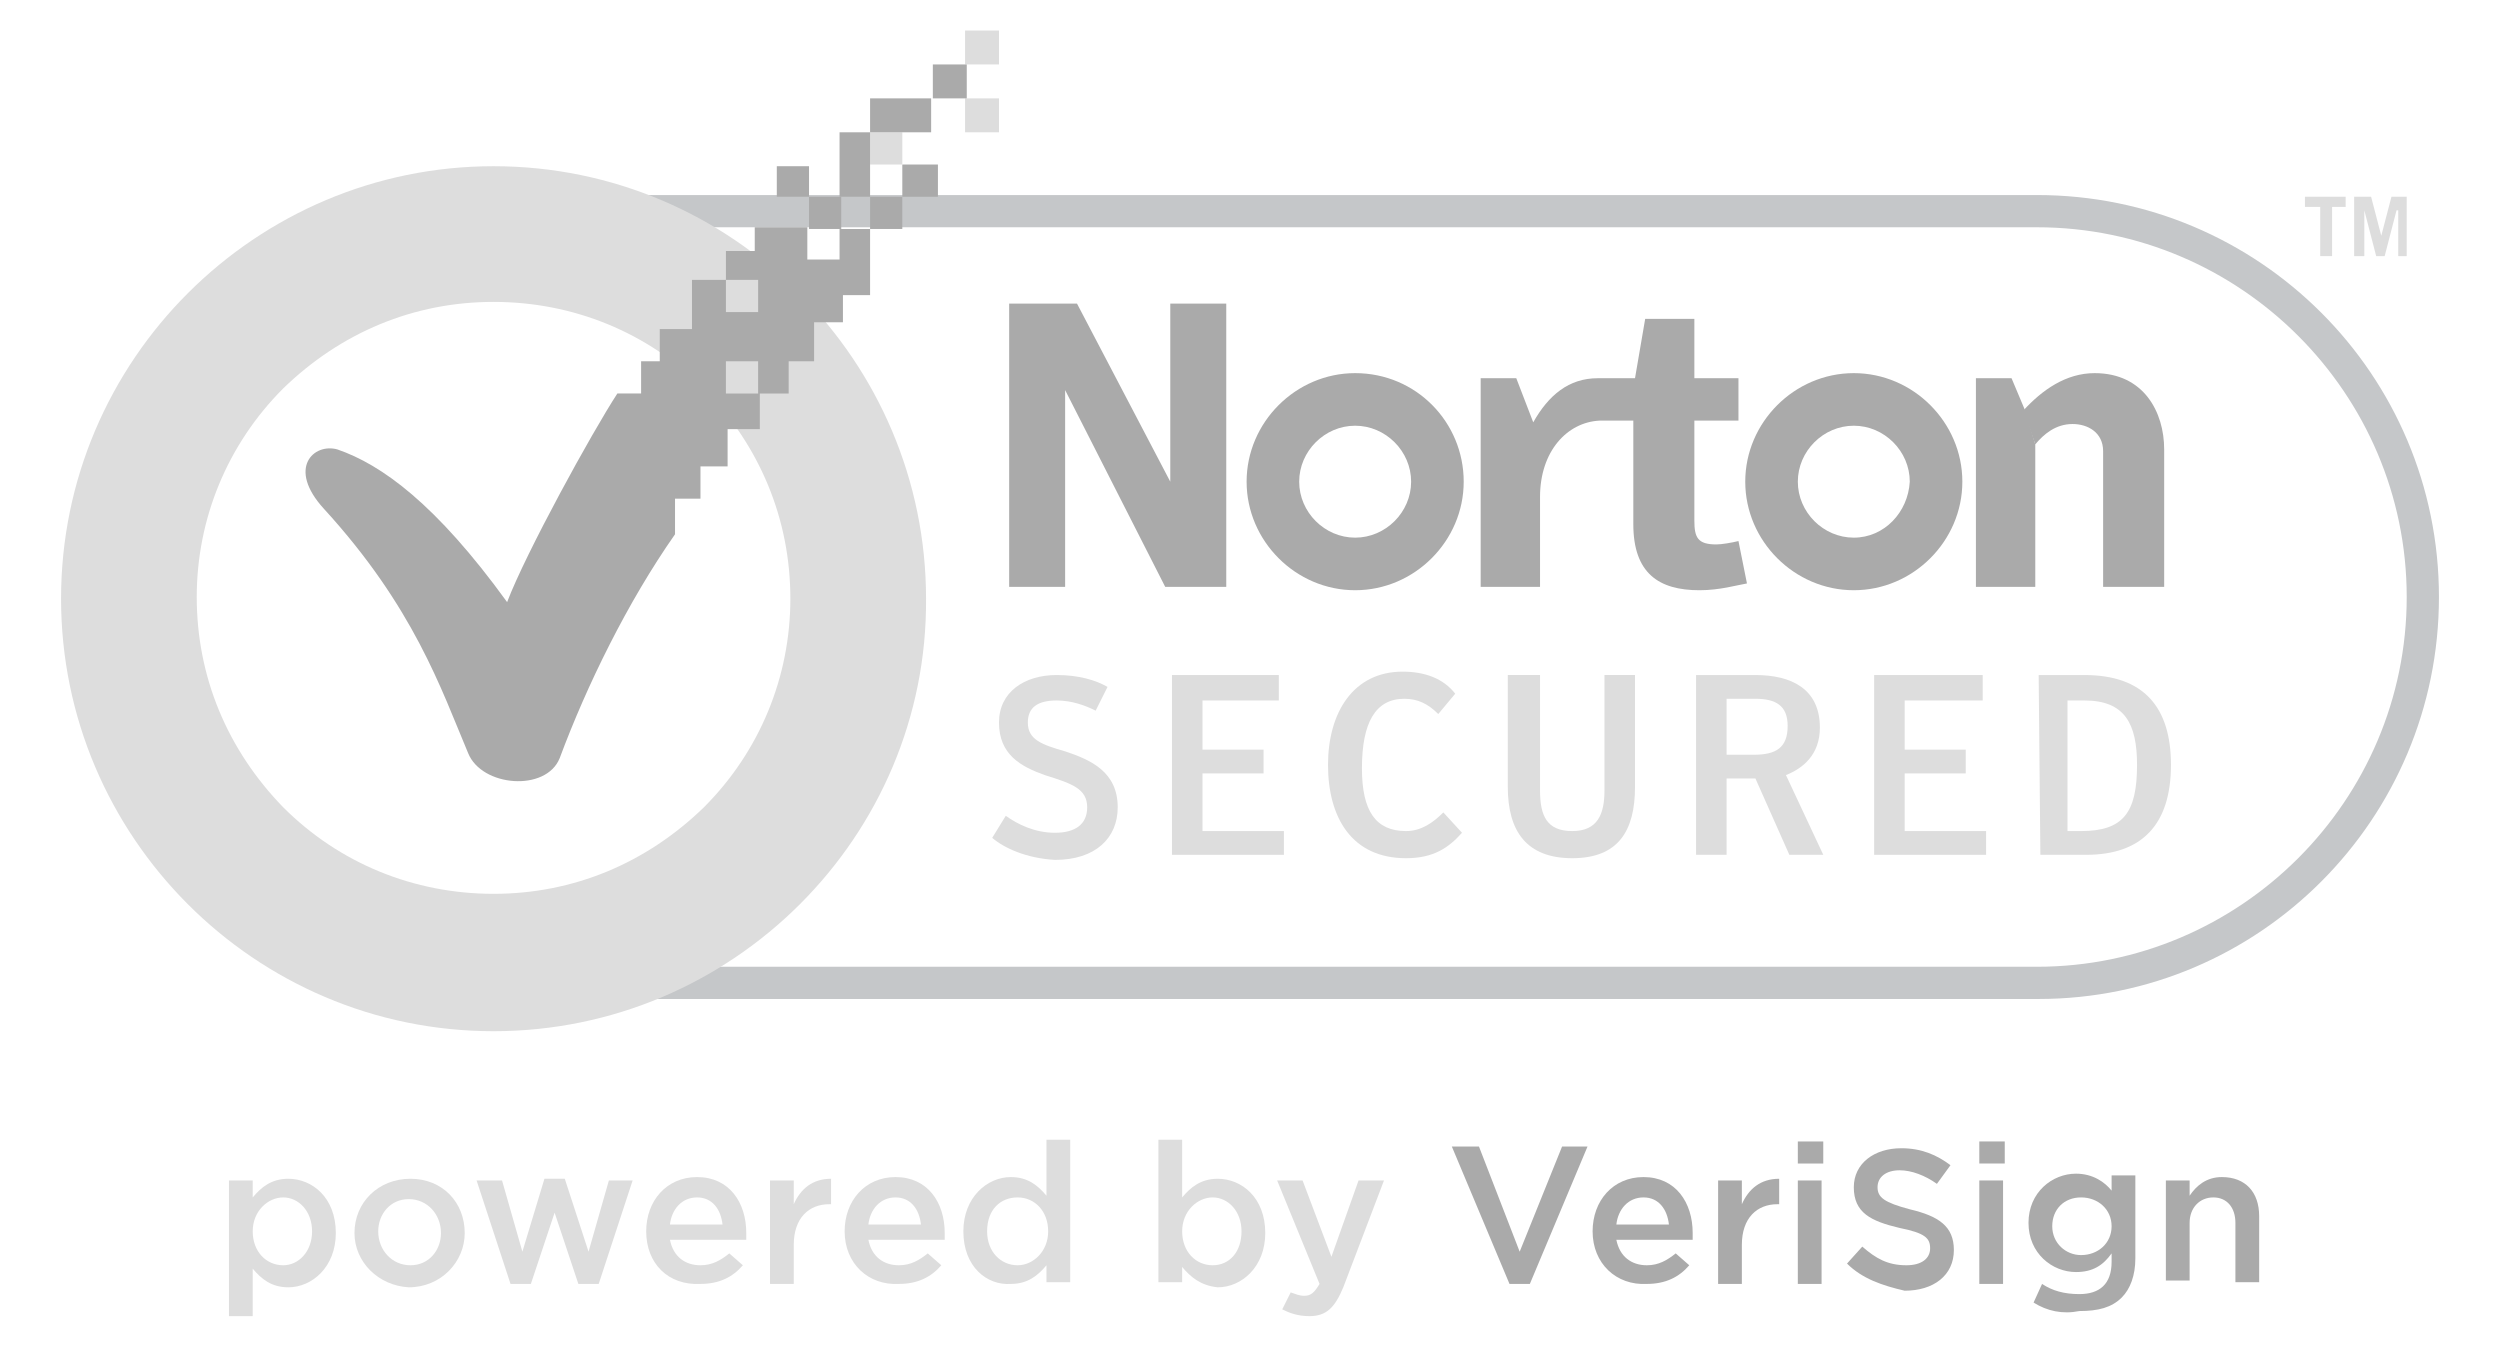 <?xml version="1.0" encoding="utf-8"?>
<!-- Generator: Adobe Illustrator 24.0.2, SVG Export Plug-In . SVG Version: 6.00 Build 0)  -->
<svg version="1.1" id="Layer_1" xmlns="http://www.w3.org/2000/svg" xmlns:xlink="http://www.w3.org/1999/xlink" x="0px" y="0px"
	 viewBox="0 0 147.4 79.4" style="enable-background:new 0 0 147.4 79.4;" xml:space="preserve">
<style type="text/css">
	.st0{fill:#C5C7C9;}
	.st1{fill:#AAAAAA;}
	.st2{fill:#DDDDDD;}
</style>
<g>
	<g>
		<path class="st0" d="M120.2,58.9h-91c-13.1,0-23.7-10.6-23.7-23.7s10.6-23.7,23.7-23.7h90.9c13.1,0,23.7,10.6,23.7,23.7
			S133.2,58.9,120.2,58.9 M29.2,13.4c-12,0-21.8,9.8-21.8,21.8S17.2,57,29.2,57h90.9c12,0,21.8-9.8,21.8-21.8s-9.8-21.8-21.8-21.8
			C120.1,13.4,29.2,13.4,29.2,13.4z"/>
		<path class="st1" d="M109.3,22c-3.5,0-6.4,2.9-6.4,6.4s2.9,6.4,6.4,6.4s6.4-2.9,6.4-6.4S112.8,22,109.3,22 M109.3,31.7
			c-1.8,0-3.3-1.5-3.3-3.3s1.5-3.3,3.3-3.3s3.3,1.5,3.3,3.3C112.5,30.2,111.1,31.7,109.3,31.7"/>
		<path class="st1" d="M79.9,22c-3.5,0-6.4,2.9-6.4,6.4s2.9,6.4,6.4,6.4s6.4-2.9,6.4-6.4S83.5,22,79.9,22 M79.9,31.7
			c-1.8,0-3.3-1.5-3.3-3.3s1.5-3.3,3.3-3.3s3.3,1.5,3.3,3.3S81.7,31.7,79.9,31.7"/>
		<path class="st1" d="M102.5,31.9c-0.4,0.1-1,0.2-1.3,0.2c-1.1,0-1.3-0.4-1.3-1.4v-5.9h2.6v-2.5h-2.6v-3.5H97l-0.6,3.5h-2l0,0h-0.2
			c-1.7,0-2.9,1-3.8,2.6l-1-2.6h-2.1v12.3h3.5v-5.3c0-2.7,1.6-4.4,3.5-4.5h2v6.1c0,2.9,1.5,3.9,3.9,3.9c1.2,0,2.2-0.3,2.8-0.4
			L102.5,31.9z"/>
		<polyline class="st1" points="120,26.2 120,34.6 116.5,34.6 116.5,22.3 118.6,22.3 119.4,24.2 		"/>
		<path class="st1" d="M119.3,24.2c1.1-1.2,2.5-2.2,4.2-2.2c2.9,0,4.1,2.3,4.1,4.5v8.1H124v-8c0-1.1-0.9-1.6-1.8-1.6
			c-1,0-1.7,0.6-2.2,1.2"/>
		<polygon class="st1" points="59.5,17.9 63.5,17.9 69,28.4 69,17.9 72.3,17.9 72.3,34.6 68.7,34.6 62.8,23 62.8,34.6 59.5,34.6 		
			"/>
		<polygon class="st2" points="138.3,11.6 138.3,12.2 137.5,12.2 137.5,15.1 136.8,15.1 136.8,12.2 135.9,12.2 135.9,11.6 		"/>
		<polygon class="st2" points="138.8,15.1 138.8,11.6 139.8,11.6 140.4,13.9 141,11.6 141.9,11.6 141.9,15.1 141.4,15.1 141.4,12.4 
			141.3,12.4 140.6,15.1 140.1,15.1 139.4,12.4 139.4,12.4 139.4,15.1 		"/>
		<path class="st2" d="M58.5,49.4l0.8-1.3c0.7,0.5,1.7,1,2.9,1s1.9-0.5,1.9-1.5c0-1.1-0.9-1.4-2.5-1.9c-1.4-0.5-2.7-1.2-2.7-3.1
			c0-1.8,1.5-2.8,3.4-2.8c1.3,0,2.3,0.3,3,0.7l-0.7,1.4c-0.6-0.3-1.4-0.6-2.3-0.6c-1.1,0-1.7,0.4-1.7,1.3c0,1,0.8,1.3,2.2,1.7
			c1.5,0.5,3.1,1.2,3.1,3.3c0,1.8-1.3,3.1-3.7,3.1C60.5,50.6,59.2,50,58.5,49.4"/>
		<polygon class="st2" points="69.1,39.8 75.4,39.8 75.4,41.3 70.9,41.3 70.9,44.2 74.5,44.2 74.5,45.6 70.9,45.6 70.9,49 75.7,49 
			75.7,50.4 69.1,50.4 		"/>
		<path class="st2" d="M78.3,45.1c0-3.1,1.5-5.5,4.4-5.5c1.3,0,2.4,0.4,3.1,1.3l-1,1.2c-0.6-0.6-1.2-0.9-2-0.9
			c-1.7,0-2.5,1.4-2.5,4.1c0,2.5,0.8,3.7,2.6,3.7c0.9,0,1.6-0.5,2.2-1.1l1.1,1.2c-0.8,0.9-1.7,1.5-3.3,1.5
			C79.7,50.6,78.3,48.2,78.3,45.1"/>
		<path class="st2" d="M88.9,46.4v-6.6h1.9v6.8c0,1.5,0.4,2.4,1.9,2.4s1.9-1,1.9-2.4v-6.8h1.8v6.6c0,2.6-1,4.2-3.7,4.2
			C90,50.6,88.9,49,88.9,46.4"/>
		<path class="st2" d="M107.5,50.4h-2l-2-4.5h-1.7v4.5H100V39.8h3.5c2.1,0,3.8,0.8,3.8,3.1c0,1.6-1,2.4-2,2.8L107.5,50.4z
			 M103.4,44.5c1.3,0,2-0.4,2-1.7c0-1.2-0.7-1.6-1.9-1.6h-1.7v3.3H103.4z"/>
		<polygon class="st2" points="110.5,39.8 116.9,39.8 116.9,41.3 112.3,41.3 112.3,44.2 115.9,44.2 115.9,45.6 112.3,45.6 112.3,49 
			117.1,49 117.1,50.4 110.5,50.4 		"/>
		<path class="st2" d="M120.2,39.8h2.7c3.5,0,5.1,1.9,5.1,5.3c0,3.5-1.7,5.3-5,5.3h-2.7L120.2,39.8L120.2,39.8z M122.7,49
			c2.5,0,3.3-1.1,3.3-3.9c0-2.4-0.7-3.8-3.1-3.8h-1V49H122.7z"/>
		<path class="st2" d="M29.1,60.8C15,60.8,3.6,49.3,3.6,35.3c0-14.1,11.5-25.5,25.5-25.5c14.1,0,25.5,11.5,25.5,25.5
			C54.7,49.3,43.2,60.8,29.1,60.8 M29.1,17.8c-4.7,0-9,1.8-12.4,5.1c-3.3,3.3-5.1,7.7-5.1,12.3c0,4.7,1.8,9,5.1,12.4
			c3.3,3.3,7.7,5.1,12.4,5.1s9-1.8,12.4-5.1c3.3-3.3,5.1-7.7,5.1-12.3c0-4.7-1.8-9-5.1-12.4C38.2,19.6,33.8,17.8,29.1,17.8"/>
		<rect x="56.9" y="5.8" class="st2" width="2" height="2"/>
		<rect x="56.9" y="1.8" class="st2" width="2" height="2"/>
		<rect x="51.3" y="7.8" class="st2" width="1.9" height="1.9"/>
		<rect x="47.7" y="11.6" class="st1" width="1.9" height="1.9"/>
		<rect x="53.2" y="9.7" class="st1" width="2.1" height="1.9"/>
		<rect x="45.8" y="9.8" class="st1" width="1.9" height="1.8"/>
		<rect x="51.3" y="11.6" class="st1" width="1.9" height="1.9"/>
		<rect x="55" y="3.8" class="st1" width="2" height="2"/>
		<rect x="51.3" y="5.8" class="st1" width="3.6" height="2"/>
		<rect x="49.5" y="7.8" class="st1" width="1.8" height="3.8"/>
		<path class="st1" d="M49.5,13.4v1.9h-1.9v-1.9h-3.1v1.4h-1.7v1.7h1.9v1.9h-1.9v-1.9h-2v2.9h-1.9v1.9h-1.1v1.9h-1.4
			c-1.5,2.3-5.4,9.4-6.5,12.3c-4.2-5.8-7.4-8.1-10-9c-1.4-0.4-3,1.1-0.8,3.5c5.3,5.8,6.9,10.6,8.5,14.4c0.8,2,4.6,2.3,5.4,0.3
			c1.6-4.3,4-9.2,6.8-13.2v-2.1h1.5v-1.9h1.6v-2.2h1.9v-2.1h-2v-1.9h1.9v1.9h1.8v-1.9H48V19h1.7v-1.6h1.6v-3.9h-1.8V13.4z"/>
		<path class="st2" d="M13.5,69.6h1.4v1c0.5-0.6,1.1-1.1,2.1-1.1c1.4,0,2.8,1.1,2.8,3.2l0,0c0,2-1.4,3.2-2.8,3.2
			c-1,0-1.6-0.5-2.1-1.1v2.8h-1.4V69.6z M18.4,72.6L18.4,72.6c0-1.2-0.8-2-1.7-2s-1.8,0.8-1.8,2l0,0c0,1.2,0.8,2,1.8,2
			C17.6,74.6,18.4,73.8,18.4,72.6"/>
		<path class="st2" d="M20.9,72.7L20.9,72.7c0-1.8,1.4-3.2,3.3-3.2s3.2,1.4,3.2,3.2l0,0c0,1.7-1.4,3.2-3.3,3.2
			C22.3,75.8,20.9,74.4,20.9,72.7 M26,72.7L26,72.7c0-1.1-0.8-2-1.9-2s-1.8,0.9-1.8,1.9l0,0c0,1.1,0.8,2,1.9,2
			C25.3,74.6,26,73.7,26,72.7"/>
		<polygon class="st2" points="28.1,69.6 29.6,69.6 30.8,73.8 32.1,69.5 33.3,69.5 34.7,73.8 35.9,69.6 37.3,69.6 35.3,75.7 
			34.1,75.7 32.7,71.5 31.3,75.7 30.1,75.7 		"/>
		<path class="st2" d="M38.1,72.6L38.1,72.6c0-1.8,1.2-3.2,3-3.2c1.9,0,2.9,1.5,2.9,3.3c0,0.1,0,0.3,0,0.4h-4.5
			c0.2,1,0.9,1.5,1.8,1.5c0.7,0,1.2-0.3,1.7-0.7l0.8,0.7c-0.6,0.7-1.4,1.1-2.5,1.1C39.4,75.8,38.1,74.5,38.1,72.6 M42.6,72.2
			c-0.1-0.9-0.6-1.6-1.5-1.6s-1.5,0.7-1.6,1.6H42.6z"/>
		<path class="st2" d="M45.4,69.6h1.4V71c0.4-0.9,1.1-1.5,2.2-1.5V71h-0.1c-1.2,0-2.1,0.8-2.1,2.4v2.3h-1.4
			C45.4,75.7,45.4,69.6,45.4,69.6z"/>
		<path class="st2" d="M49.8,72.6L49.8,72.6c0-1.8,1.2-3.2,3-3.2c1.9,0,2.9,1.5,2.9,3.3c0,0.1,0,0.3,0,0.4h-4.5
			c0.2,1,0.9,1.5,1.8,1.5c0.7,0,1.2-0.3,1.7-0.7l0.8,0.7c-0.6,0.7-1.4,1.1-2.5,1.1C51.2,75.8,49.8,74.5,49.8,72.6 M54.3,72.2
			c-0.1-0.9-0.6-1.6-1.5-1.6s-1.5,0.7-1.6,1.6H54.3z"/>
		<path class="st2" d="M56.8,72.6L56.8,72.6c0-2,1.4-3.2,2.8-3.2c1,0,1.6,0.5,2.1,1.1v-3.3h1.4v8.4h-1.4v-1
			c-0.5,0.6-1.1,1.1-2.1,1.1C58.2,75.8,56.8,74.7,56.8,72.6 M61.8,72.6L61.8,72.6c0-1.2-0.8-2-1.8-2s-1.8,0.7-1.8,2l0,0
			c0,1.2,0.8,2,1.8,2C60.9,74.6,61.8,73.8,61.8,72.6"/>
		<path class="st2" d="M69.7,74.7v0.9h-1.4v-8.4h1.4v3.4c0.5-0.6,1.1-1.1,2.1-1.1c1.4,0,2.8,1.1,2.8,3.2l0,0c0,2-1.4,3.2-2.8,3.2
			C70.8,75.8,70.2,75.3,69.7,74.7 M73.2,72.6L73.2,72.6c0-1.2-0.8-2-1.7-2c-0.9,0-1.8,0.8-1.8,2l0,0c0,1.2,0.8,2,1.8,2
			S73.2,73.8,73.2,72.6"/>
		<path class="st2" d="M75.6,77.2l0.5-1c0.3,0.1,0.5,0.2,0.8,0.2c0.4,0,0.6-0.2,0.9-0.7l-2.5-6.1h1.5l1.7,4.5l1.6-4.5h1.5l-2.4,6.3
			c-0.5,1.2-1,1.7-2,1.7C76.5,77.6,76,77.4,75.6,77.2"/>
		<polygon class="st1" points="85.6,67.6 87.2,67.6 89.6,73.8 92.1,67.6 93.6,67.6 90.2,75.7 89,75.7 		"/>
		<path class="st1" d="M93.9,72.6L93.9,72.6c0-1.8,1.2-3.2,3-3.2c1.9,0,2.9,1.5,2.9,3.3c0,0.1,0,0.3,0,0.4h-4.5
			c0.2,1,0.9,1.5,1.8,1.5c0.7,0,1.2-0.3,1.7-0.7l0.8,0.7c-0.6,0.7-1.4,1.1-2.5,1.1C95.3,75.8,93.9,74.5,93.9,72.6 M98.4,72.2
			c-0.1-0.9-0.6-1.6-1.5-1.6s-1.5,0.7-1.6,1.6H98.4z"/>
		<path class="st1" d="M101.3,69.6h1.4V71c0.4-0.9,1.1-1.5,2.2-1.5V71h-0.1c-1.2,0-2.1,0.8-2.1,2.4v2.3h-1.4V69.6z"/>
		<path class="st1" d="M106,67.3h1.5v1.3H106V67.3z M106,69.6h1.4v6.1H106V69.6z"/>
		<path class="st1" d="M108.9,74.5l0.9-1c0.8,0.7,1.5,1.1,2.6,1.1c0.9,0,1.4-0.4,1.4-1l0,0c0-0.6-0.3-0.9-1.8-1.2
			c-1.7-0.4-2.7-0.9-2.7-2.4l0,0c0-1.4,1.2-2.3,2.8-2.3c1.2,0,2.1,0.4,2.9,1l-0.8,1.1c-0.7-0.5-1.5-0.8-2.2-0.8
			c-0.8,0-1.3,0.4-1.3,1l0,0c0,0.6,0.4,0.9,1.9,1.3c1.7,0.4,2.6,1,2.6,2.4l0,0c0,1.5-1.2,2.4-2.9,2.4
			C111,75.8,109.8,75.4,108.9,74.5"/>
		<path class="st1" d="M116.7,67.3h1.5v1.3h-1.5V67.3z M116.7,69.6h1.4v6.1h-1.4V69.6z"/>
		<path class="st1" d="M119.9,76.8l0.5-1.1c0.6,0.4,1.3,0.6,2.2,0.6c1.2,0,1.9-0.6,1.9-1.9v-0.5c-0.5,0.7-1.1,1.1-2.1,1.1
			c-1.4,0-2.8-1.1-2.8-2.9l0,0c0-1.8,1.4-2.9,2.8-2.9c1,0,1.7,0.5,2.1,1v-0.9h1.4v4.9c0,1-0.3,1.8-0.8,2.3c-0.6,0.6-1.4,0.8-2.5,0.8
			C121.6,77.5,120.7,77.3,119.9,76.8 M124.5,72.3L124.5,72.3c0-1-0.8-1.7-1.8-1.7s-1.7,0.7-1.7,1.7l0,0c0,1,0.8,1.7,1.7,1.7
			C123.7,74,124.5,73.3,124.5,72.3"/>
		<path class="st1" d="M127.7,69.6h1.4v0.9c0.4-0.6,1-1.1,1.9-1.1c1.4,0,2.2,0.9,2.2,2.3v3.9h-1.4v-3.5c0-0.9-0.5-1.5-1.3-1.5
			s-1.4,0.6-1.4,1.5v3.4h-1.4C127.7,75.5,127.7,69.6,127.7,69.6z"/>
	</g>
</g>
</svg>
